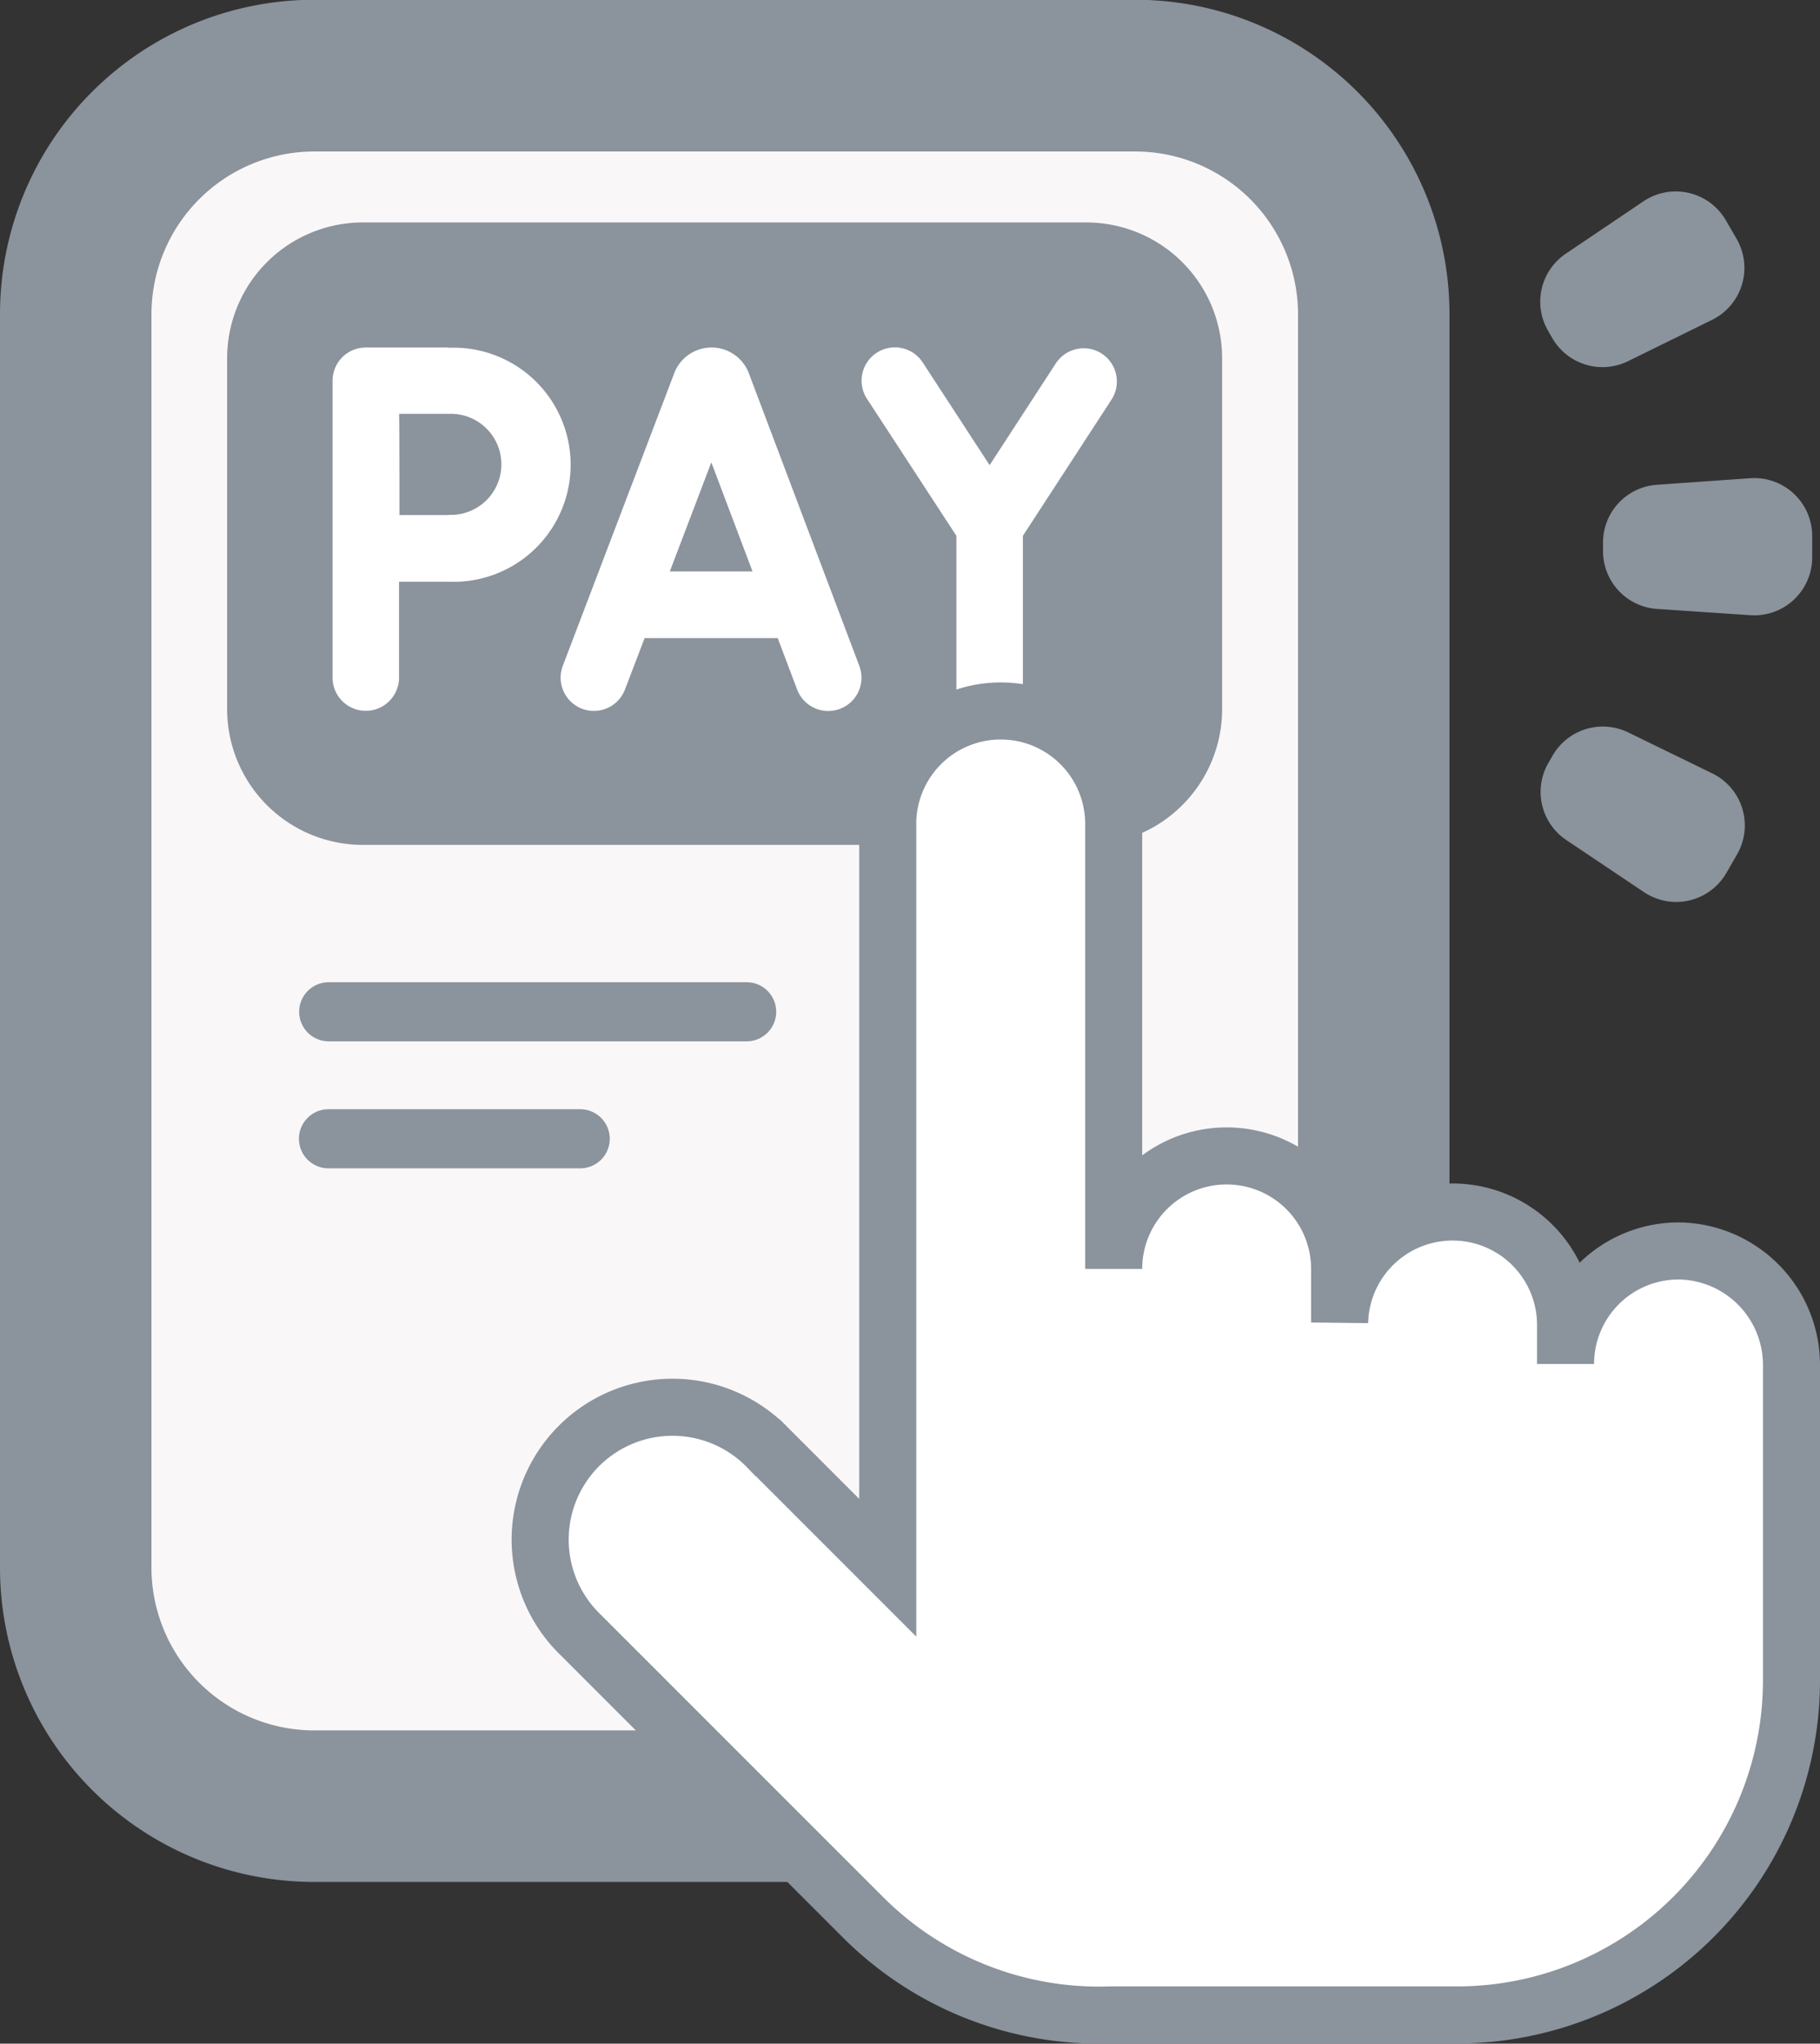 <svg xmlns="http://www.w3.org/2000/svg" width="31.908" height="35.82" viewBox="0 0 31.908 35.82">
  <rect x="0" y="0" width="31.908" height="35.82" fill="#333333" stroke="none"/>
  <g id="home_pay_ao" transform="translate(-3278.189 -8564.592)">
    <g id="Group_452" data-name="Group 452" transform="translate(3278.189 8564.592)">
      <path id="Path_421" data-name="Path 421" d="M53.88,0H39.486a5.509,5.509,0,0,0-5.509,5.509V27.481a5.509,5.509,0,0,0,5.509,5.509H53.88a5.509,5.509,0,0,0,5.509-5.509V5.512A5.509,5.509,0,0,0,53.88,0Z" transform="translate(-33.977 -0.004)" fill="#8b939c"/>
      <path id="Path_423" data-name="Path 423" d="M93.674,42.453V64.421a2.857,2.857,0,0,1-2.854,2.854H76.426a2.857,2.857,0,0,1-2.854-2.854V42.453A2.857,2.857,0,0,1,76.426,39.6H90.82A2.857,2.857,0,0,1,93.674,42.453Z" transform="translate(-70.917 -36.945)" fill="#f9f7f8"/>
      <path id="Path_425" data-name="Path 425" d="M110.3,82.16h12.682a2.381,2.381,0,0,1,2.381,2.381v6.148a2.381,2.381,0,0,1-2.381,2.381H110.3a2.381,2.381,0,0,1-2.381-2.381V84.541A2.381,2.381,0,0,1,110.3,82.16Z" transform="translate(-103.937 -78.261)" fill="#8b939c"/>
      <g id="Group_448" data-name="Group 448" transform="translate(5.83 6.091)">
        <path id="Path_427" data-name="Path 427" d="M188.639,111.655l-.006-.016a.7.7,0,0,0-.648-.434h0a.7.7,0,0,0-.648.436l-.005.013-1.954,5.13a.583.583,0,1,0,1.09.415l.344-.9h2.334l.34.9a.583.583,0,1,0,1.091-.412Zm-1.385,3.475.728-1.912.722,1.912Z" transform="translate(-181.341 -111.205)" fill="#fff"/>
        <path id="Path_428" data-name="Path 428" d="M259.47,111.312a.583.583,0,0,0-.807.171l-1.16,1.783-1.173-1.8a.583.583,0,0,0-.977.638l1.567,2.4,0,3.5a.583.583,0,0,0,.583.584h0a.583.583,0,0,0,.583-.583l0-3.5,1.554-2.388A.583.583,0,0,0,259.47,111.312Z" transform="translate(-245.983 -111.204)" fill="#fff"/>
        <path id="Path_429" data-name="Path 429" d="M134.412,111.205h-1.449a.583.583,0,0,0-.583.585v5.2a.583.583,0,0,0,1.166,0v-1.68l.866,0a2.052,2.052,0,1,0,0-4.1Zm0,2.937-.859,0c0-.317,0-1.442-.005-1.774h.864a.886.886,0,1,1,0,1.77Z" transform="translate(-132.38 -111.205)" fill="#fff"/>
      </g>
      <g id="Group_450" data-name="Group 450" transform="translate(9.499 12.506)">
        <path id="Path_430" data-name="Path 430" d="M189.364,181.161a1.981,1.981,0,0,0-2.034,1.98v-.727a1.981,1.981,0,0,0-3.961,0v-.939a1.98,1.98,0,1,0-3.961,0v-7.754a1.981,1.981,0,1,0-3.961,0v10.835h0v2.157l-2.106-2.106a2.32,2.32,0,1,0-3.28,3.281l4.949,4.948a5.847,5.847,0,0,0,4.326,1.715h6.09a5.865,5.865,0,0,0,5.865-5.865v-5.513A2,2,0,0,0,189.364,181.161Z" transform="translate(-169.382 -171.74)" fill="#fff" stroke="#8b939c" stroke-width="1"/>
      </g>
      <path id="Path_436" data-name="Path 436" d="M120,257.823h-7.327a.518.518,0,0,1,0-1.036H120a.518.518,0,1,1,0,1.036Z" transform="translate(-106.91 -239.571)" fill="#8b939c"/>
      <path id="Path_437" data-name="Path 437" d="M117.082,291.012h-4.413a.518.518,0,1,1,0-1.036h4.413a.518.518,0,1,1,0,1.036Z" transform="translate(-106.91 -270.534)" fill="#8b939c"/>
      <g id="Group_451" data-name="Group 451" transform="translate(27.004 3.356)">
        <path id="Path_438" data-name="Path 438" d="M436.948,190.569l.076-.131a1.015,1.015,0,0,1,1.324-.406l1.475.719a1.015,1.015,0,0,1,.435,1.418l-.188.326a1.015,1.015,0,0,1-1.445.337l-1.363-.914A1.015,1.015,0,0,1,436.948,190.569Z" transform="translate(-436.807 -180.551)" fill="#8b939c"/>
        <path id="Path_439" data-name="Path 439" d="M453.137,126.258v-.151a1.015,1.015,0,0,1,.944-1.014l1.637-.115a1.015,1.015,0,0,1,1.086,1.011v.376a1.015,1.015,0,0,1-1.083,1.014l-1.638-.11A1.015,1.015,0,0,1,453.137,126.258Z" transform="translate(-452.037 -119.952)" fill="#8b939c"/>
        <path id="Path_440" data-name="Path 440" d="M436.946,52.631l-.076-.131a1.015,1.015,0,0,1,.311-1.35l1.361-.918a1.015,1.015,0,0,1,1.446.333l.188.325a1.015,1.015,0,0,1-.431,1.42l-1.473.724A1.015,1.015,0,0,1,436.946,52.631Z" transform="translate(-436.734 -50.059)" fill="#8b939c"/>
      </g>
    </g>
  </g>
</svg>
